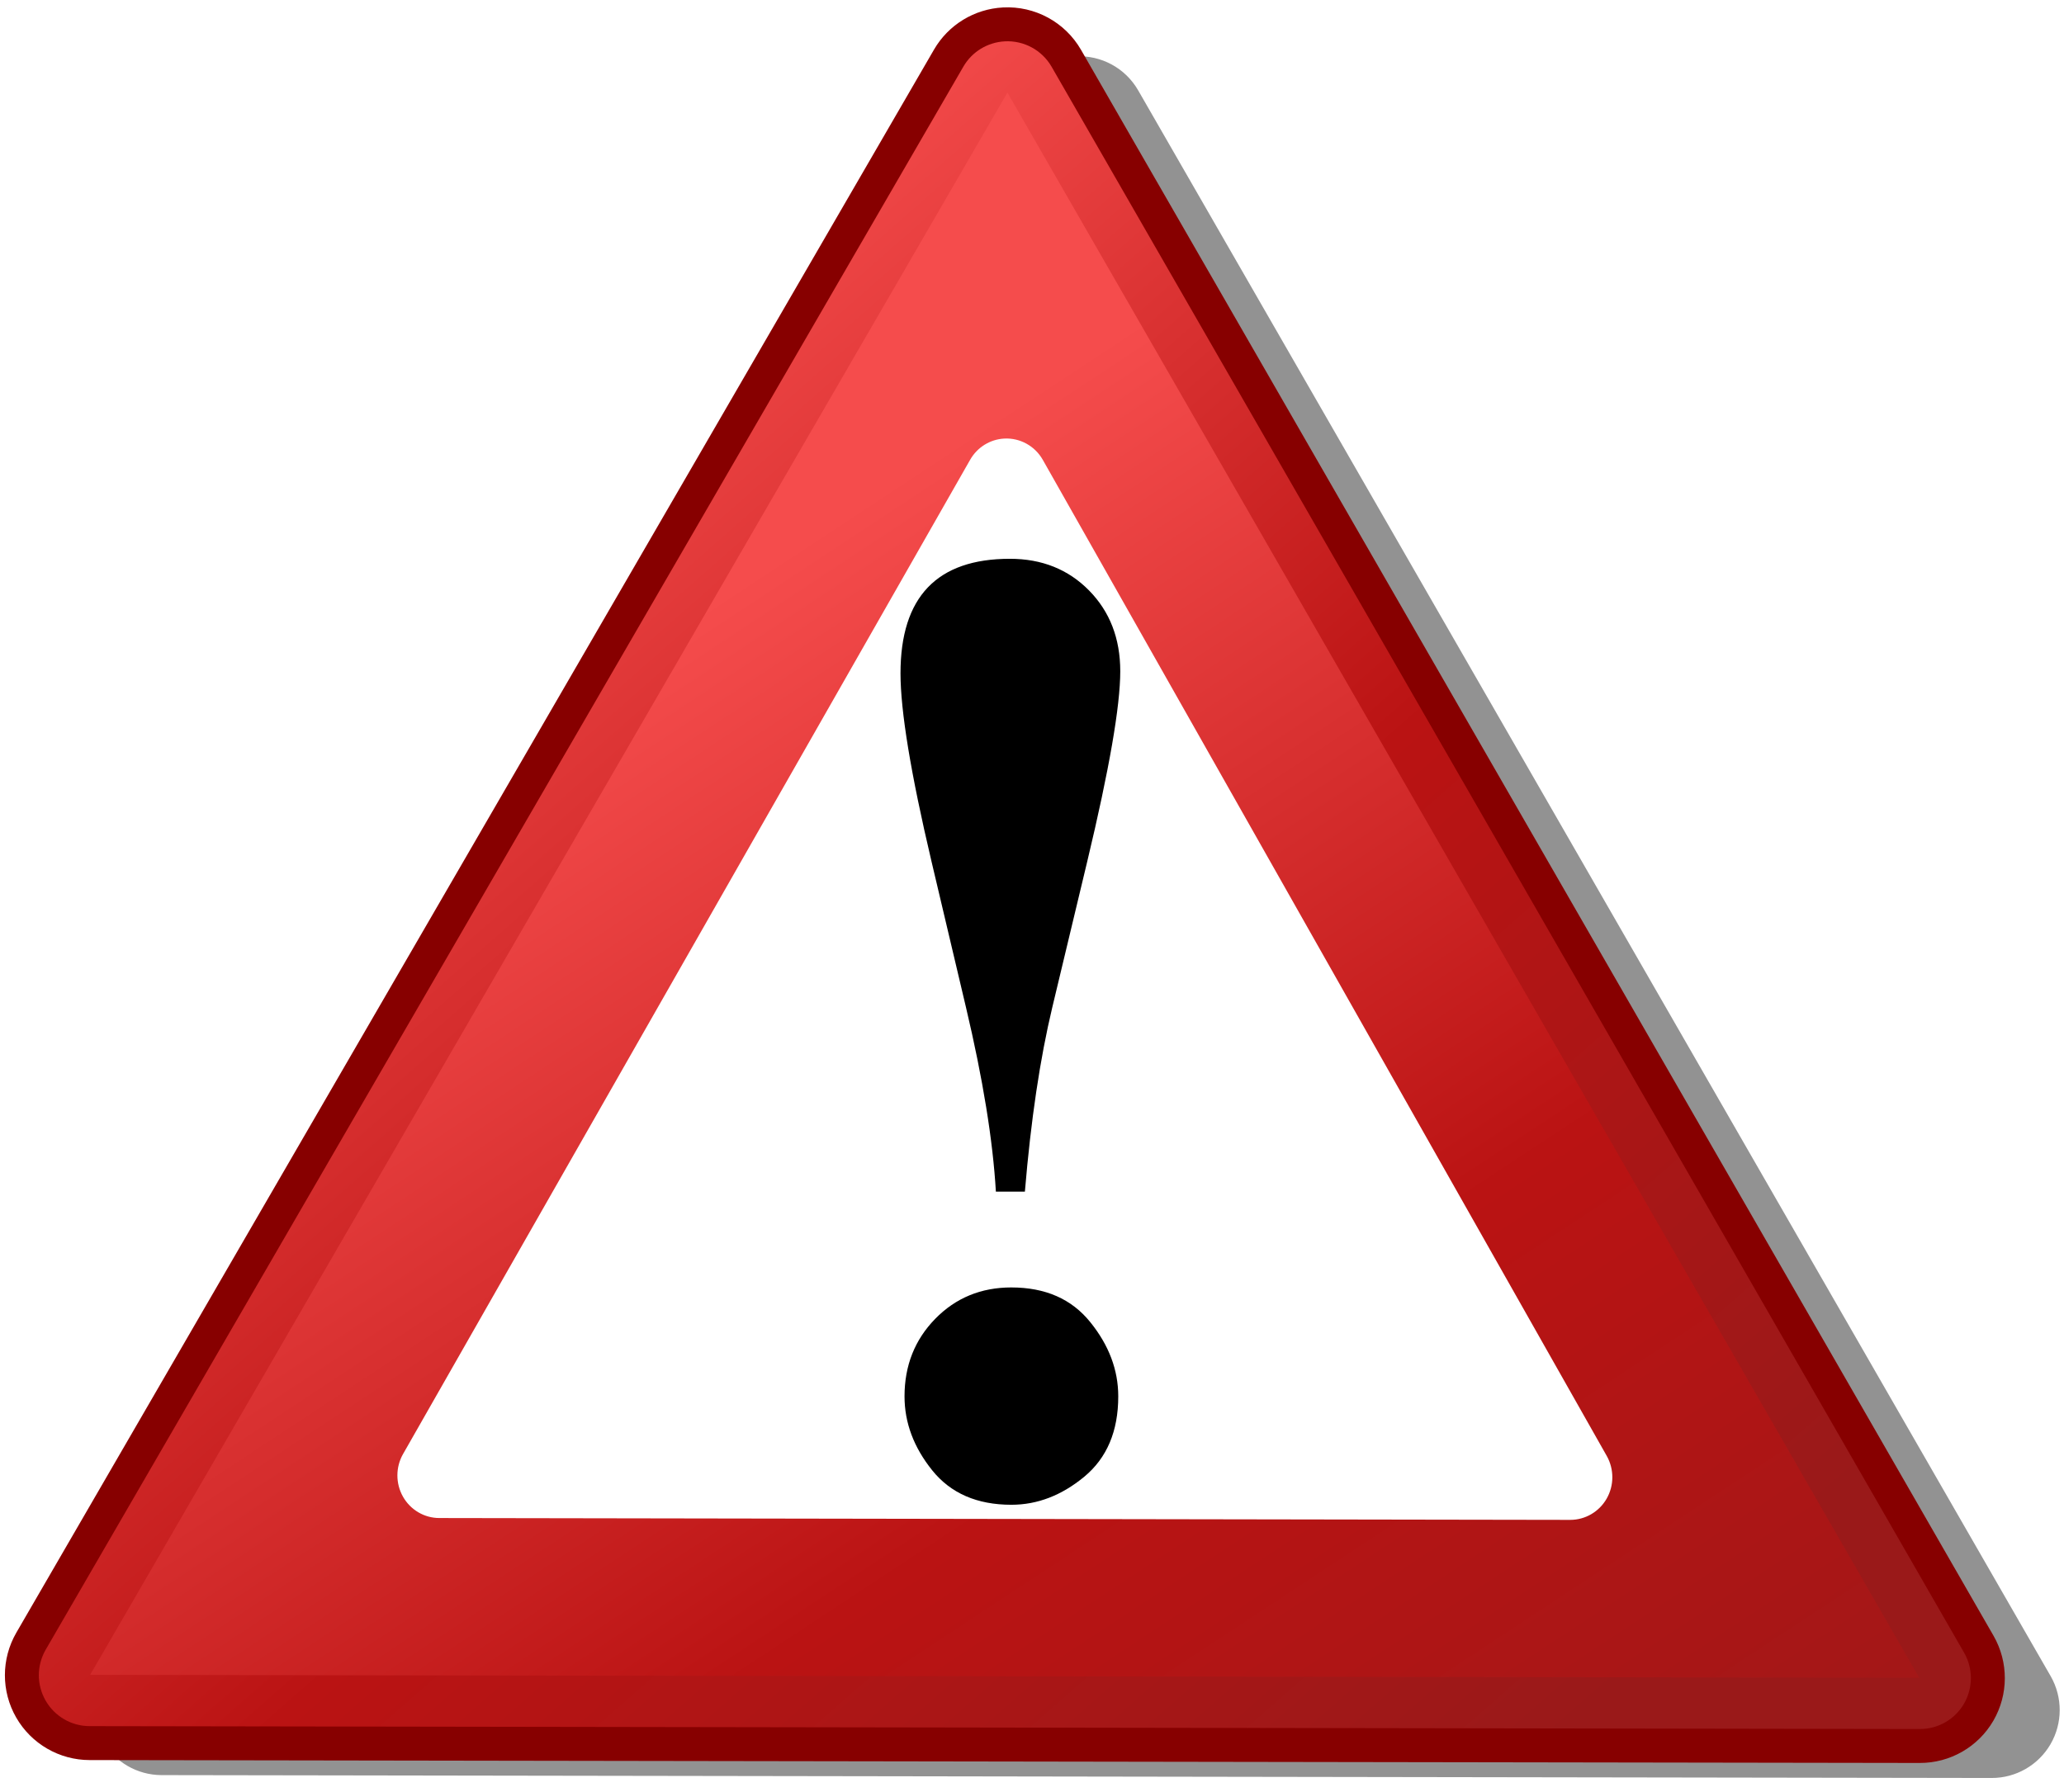 <svg xmlns="http://www.w3.org/2000/svg" xmlns:xlink="http://www.w3.org/1999/xlink" viewBox="0 0 380 330"><link xmlns="" type="text/css" rel="stylesheet" id="dark-mode-custom-link"/><link xmlns="" type="text/css" rel="stylesheet" id="dark-mode-general-link"/><style xmlns="" lang="en" type="text/css" id="dark-mode-custom-style"/><style xmlns="" lang="en" type="text/css" id="dark-mode-native-style"/>
<defs>
<linearGradient id="linearGradient3134">
<stop stop-color="#f54c4c" offset="0"/>
<stop stop-color="#ba1313" offset="0.5"/>
<stop stop-color="#9a1919" offset="1"/>
</linearGradient>
<linearGradient id="linearGradient3140" y2="237.7" xlink:href="#linearGradient3134" gradientUnits="userSpaceOnUse" y1="4.32" x2="245" x1="91.3"/>
<filter id="filter3172">
<feGaussianBlur stdDeviation="5.092"/>
</filter>
<linearGradient id="linearGradient2184" y2="328.8" xlink:href="#linearGradient3134" gradientUnits="userSpaceOnUse" x2="334.5" y1="90.9" x1="125.6"/>
</defs>
<g transform="translate(-15 -37)">
<path d="m213.05 47.378c-4.21 0.218-8.03 2.547-10.15 6.193l-168.96 291.54c-2.239 3.86-2.246 8.63-0.018 12.5 2.227 3.87 6.352 6.26 10.819 6.27l336.93 0.53c4.47 0.01 8.6-2.36 10.85-6.23 2.24-3.86 2.25-8.63 0.03-12.51l-168.02-292.06c-2.35-4.071-6.78-6.478-11.48-6.232zm0.61 37.462l146.41 254.53-293.65-0.46 147.24-254.07z" fill-opacity="0.8" filter="url(#filter3172)" fill="#777"/>
<g stroke-linejoin="round" stroke-linecap="round">
<path d="m199.83 41.494c-4.22 0.218-8.04 2.547-10.16 6.194l-168.96 291.53c-2.237 3.87-2.244 8.64-0.016 12.51s6.352 6.26 10.819 6.26l336.93 0.53c4.47 0.02 8.61-2.36 10.85-6.22 2.24-3.87 2.25-8.63 0.03-12.51l-168.01-292.06c-2.35-4.075-6.79-6.482-11.48-6.236v0zm0.6 37.462l146.41 254.52-293.65-0.45 147.24-254.07z" stroke="#870000" stroke-width="6.25" fill="url(#linearGradient2184)"/>
<path stroke="url(#linearGradient3140)" stroke-width="20.69" fill="url(#linearGradient3140)" d="m 230.7 197.9 l -278.8 -0.45 139.8 -241.2 139 241.7 z" transform="matrix(1.208 0 0 1.208 89.7 106.9)"/>
</g>
<path d="m199.89 117.76c-2.6 0.14-4.96 1.6-6.27 3.89l-104.42 183.11c-1.379 2.42-1.383 5.42-0.007 7.85 1.377 2.43 3.926 3.93 6.687 3.93l208.22 0.34c2.76 0 5.31-1.49 6.7-3.91 1.39-2.43 1.39-5.42 0.02-7.86l-103.83-183.43c-1.45-2.56-4.19-4.07-7.1-3.92z" fill="#fff"/>
<path d="m203.69 256.44h-5.34c-0.55-9.45-2.39-20.78-5.51-33.96l-6.35-26.88c-3.8-16.11-5.7-27.65-5.7-34.61 0-14.06 6.71-21.09 20.14-21.09 5.88 0 10.74 1.94 14.57 5.83s5.75 8.85 5.75 14.88c0 6.41-2.02 18.07-6.07 34.99l-6.44 26.88c-2.26 9.45-3.95 20.77-5.05 33.96zm-2.49 17.64c6.26 0 11.1 2.13 14.53 6.39 3.44 4.26 5.15 8.81 5.15 13.67 0 6.4-2.08 11.33-6.25 14.79-4.17 3.45-8.64 5.17-13.43 5.17-6.31 0-11.17-2.11-14.57-6.34s-5.1-8.77-5.1-13.62c0-5.66 1.88-10.42 5.65-14.28s8.45-5.78 14.02-5.78z"/>
</g>
</svg>
